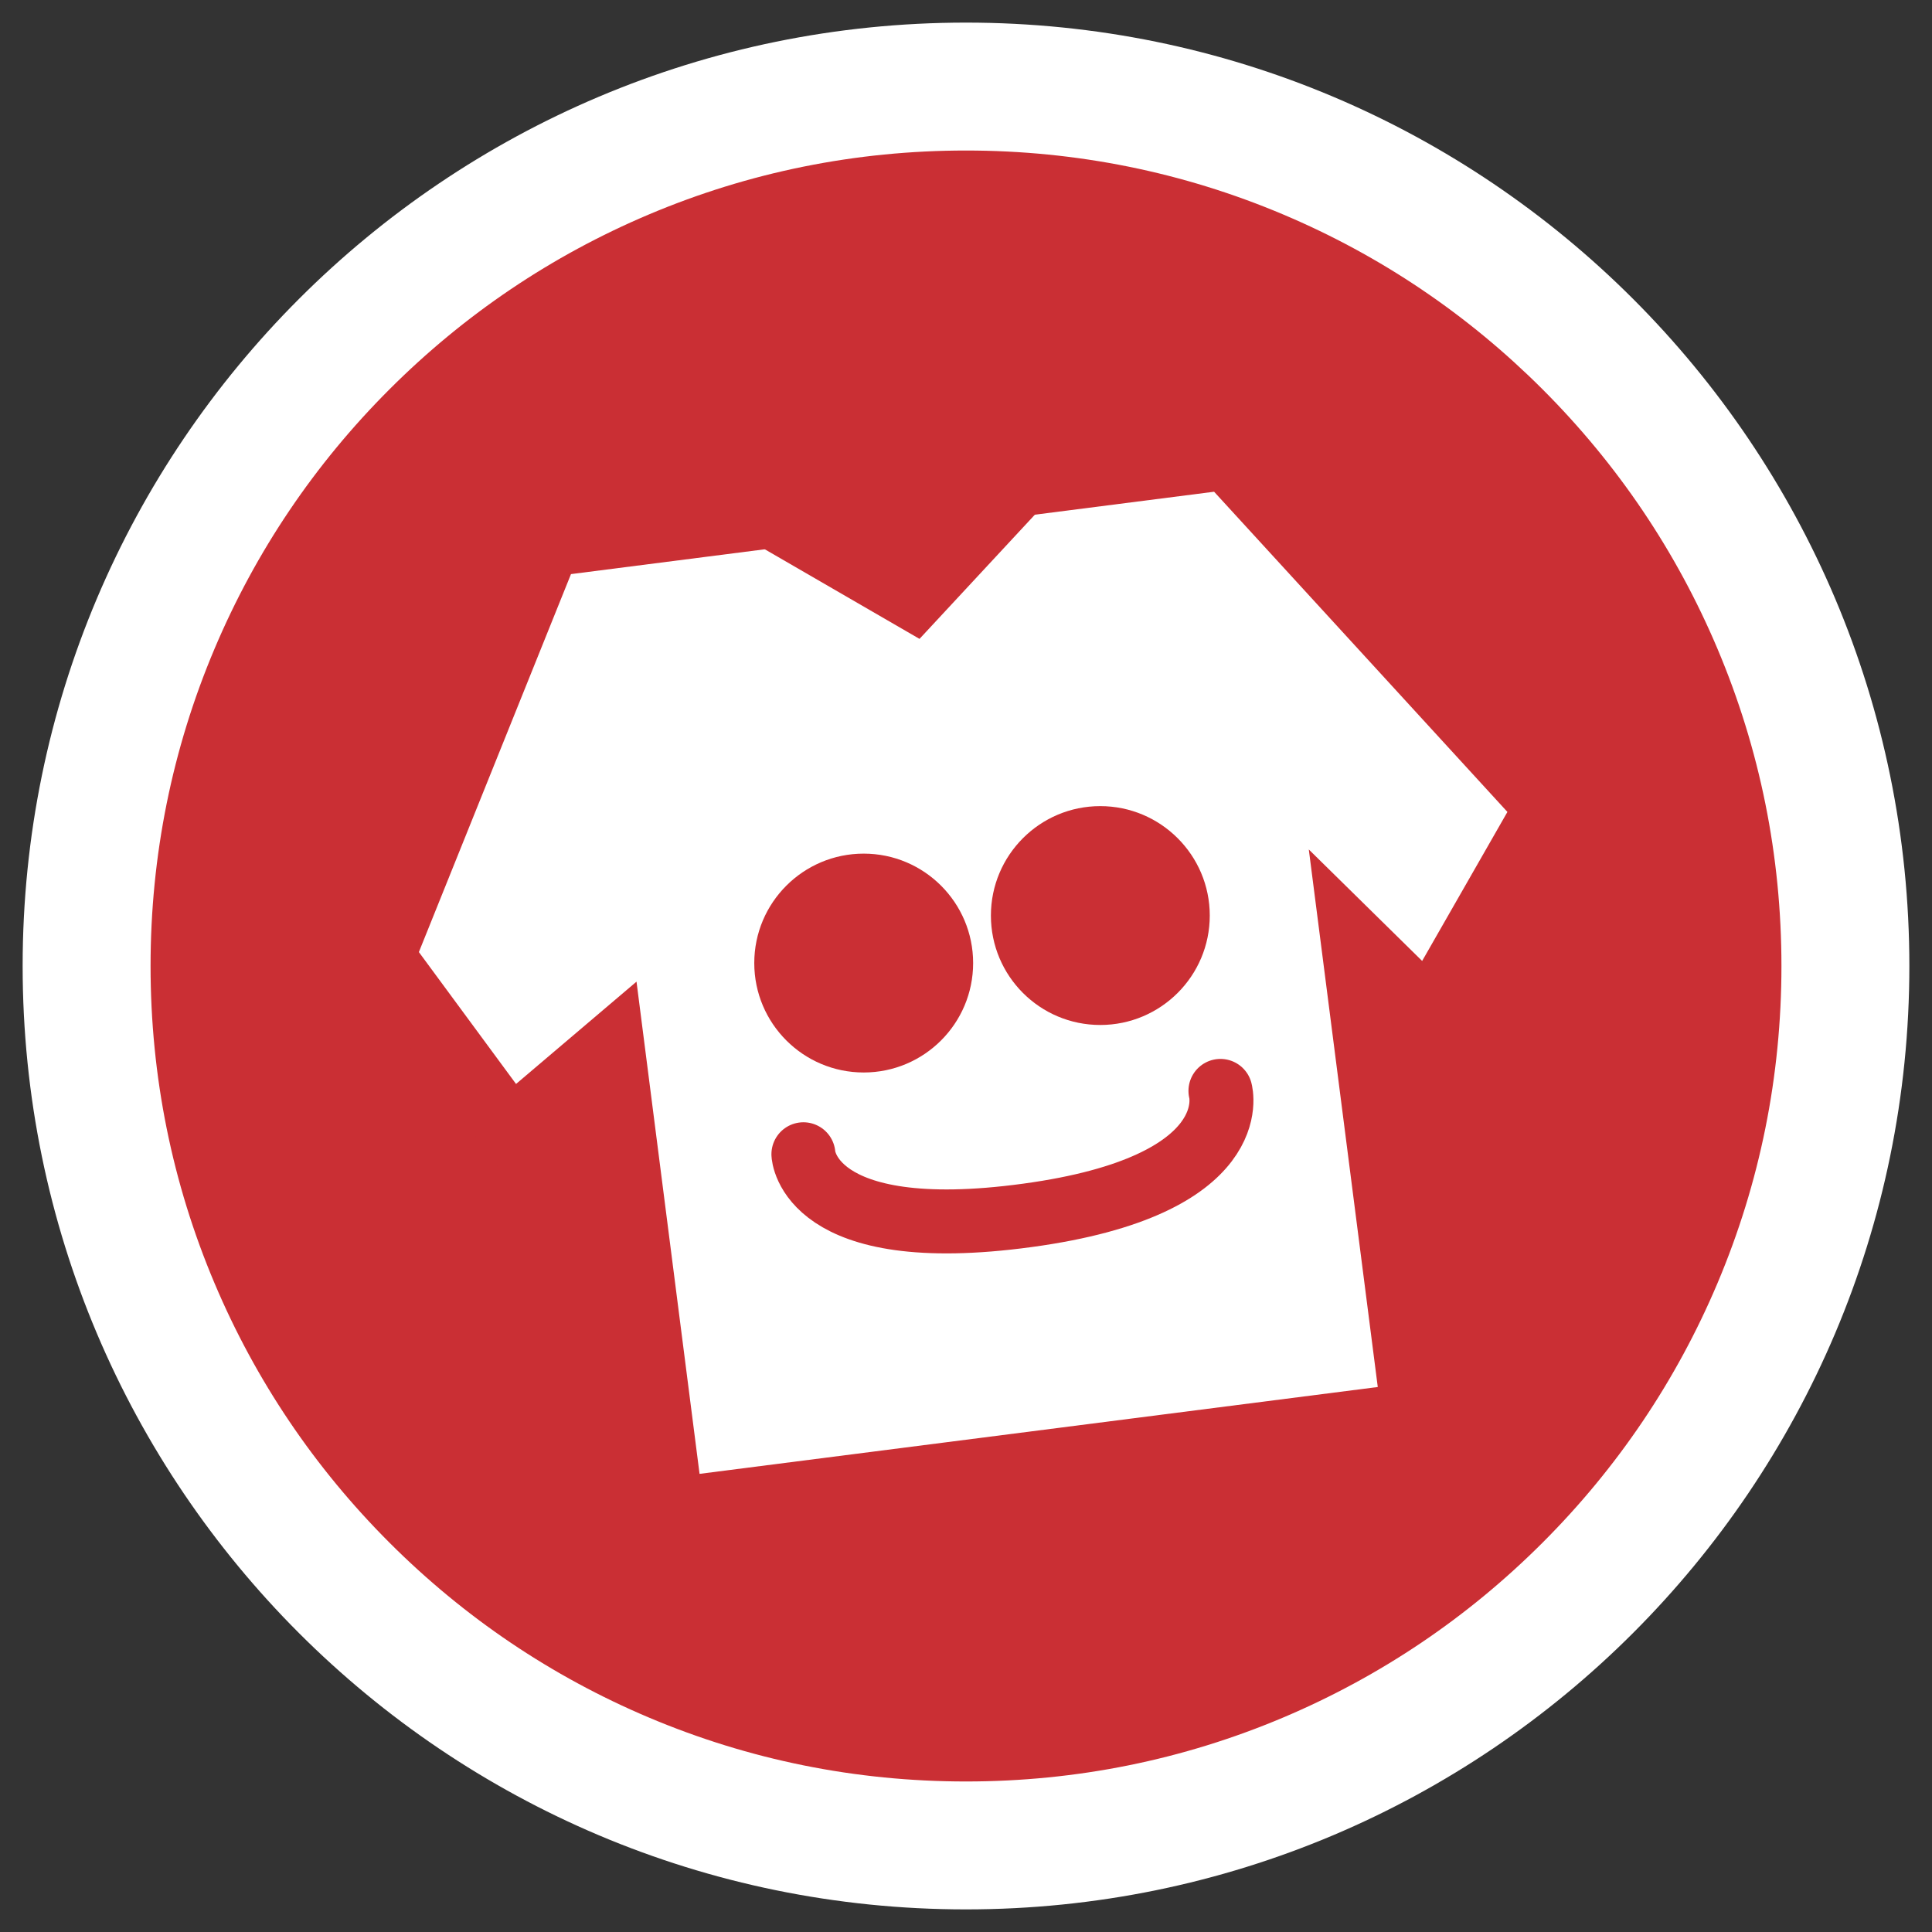<?xml version="1.0" encoding="UTF-8"?>
<svg xmlns="http://www.w3.org/2000/svg" id="Layer_1" data-name="Layer 1" viewBox="0 0 512 512">
  <rect x="0" y="0" width="512" height="512" fill="#333333" stroke="none"/>
  <defs>
    <style>
      .cls-1, .cls-2 {
        fill: #fff;
      }

      .cls-3 {
        fill: none;
      }

      .cls-3, .cls-2 {
        stroke: #ca2f34;
        stroke-linecap: round;
        stroke-width: 16.95px;
      }

      .cls-4 {
        fill: #ca2f34;
      }
    </style>
  </defs>
  <g>
    <path class="cls-4" d="M255.99,489.06c-62.23,0-120.75-24.24-164.77-68.26-44.02-44.02-68.27-102.55-68.27-164.8s24.25-120.78,68.27-164.8C135.24,47.18,193.76,22.94,255.99,22.94s120.79,24.24,164.81,68.26c44.01,44.02,68.25,102.54,68.25,164.8s-24.24,120.78-68.25,164.8c-44.02,44.02-102.54,68.26-164.81,68.26Z"></path>
    <path class="cls-1" d="M255.99,39.89c29.19,0,57.5,5.71,84.12,16.97,25.73,10.88,48.84,26.47,68.7,46.33,19.86,19.86,35.44,42.97,46.32,68.7,11.26,26.62,16.97,54.92,16.97,84.11s-5.71,57.49-16.97,84.11c-10.88,25.73-26.47,48.85-46.32,68.7-19.86,19.86-42.97,35.44-68.7,46.33-26.62,11.26-54.92,16.97-84.12,16.97s-57.47-5.71-84.09-16.97c-25.73-10.88-48.84-26.47-68.7-46.33-19.86-19.86-35.45-42.97-46.33-68.7-11.26-26.62-16.97-54.92-16.97-84.11s5.71-57.49,16.97-84.11c10.88-25.73,26.47-48.85,46.33-68.7,19.86-19.86,42.97-35.44,68.7-46.33,26.62-11.26,54.91-16.97,84.09-16.97M255.99,5.99C117.96,5.99,6,117.92,6,256s111.96,250.01,249.99,250.01,250.01-111.93,250.01-250.01S394.09,5.99,255.99,5.99h0Z"></path>
  </g>
  <g>
    <polygon class="cls-2" points="409.91 214.01 325.03 121.35 145.31 144.37 101.38 253.53 135.32 299.6 162.26 276.72 178.06 400.07 374.61 374.9 358.37 248.34 378.78 268.41 409.91 214.01"></polygon>
    <polygon class="cls-4" points="243.68 169.31 187.89 137 285.26 124.54 243.68 169.31"></polygon>
  </g>
  <path class="cls-4" d="M257.89,255.22c0,16.02-12.99,29-29,29s-29-12.98-29-29,12.99-29,29-29,29,12.98,29,29Z"></path>
  <path class="cls-4" d="M320.6,242.63c0,16.02-13.01,29-29.02,29s-28.98-12.98-28.98-29,12.99-29,28.98-29,29.02,12.98,29.02,29Z"></path>
  <path class="cls-3" d="M212.91,305.89s1.04,24.13,59.32,16.2c58.25-7.91,51.2-32.99,51.2-32.99"></path>
</svg>
